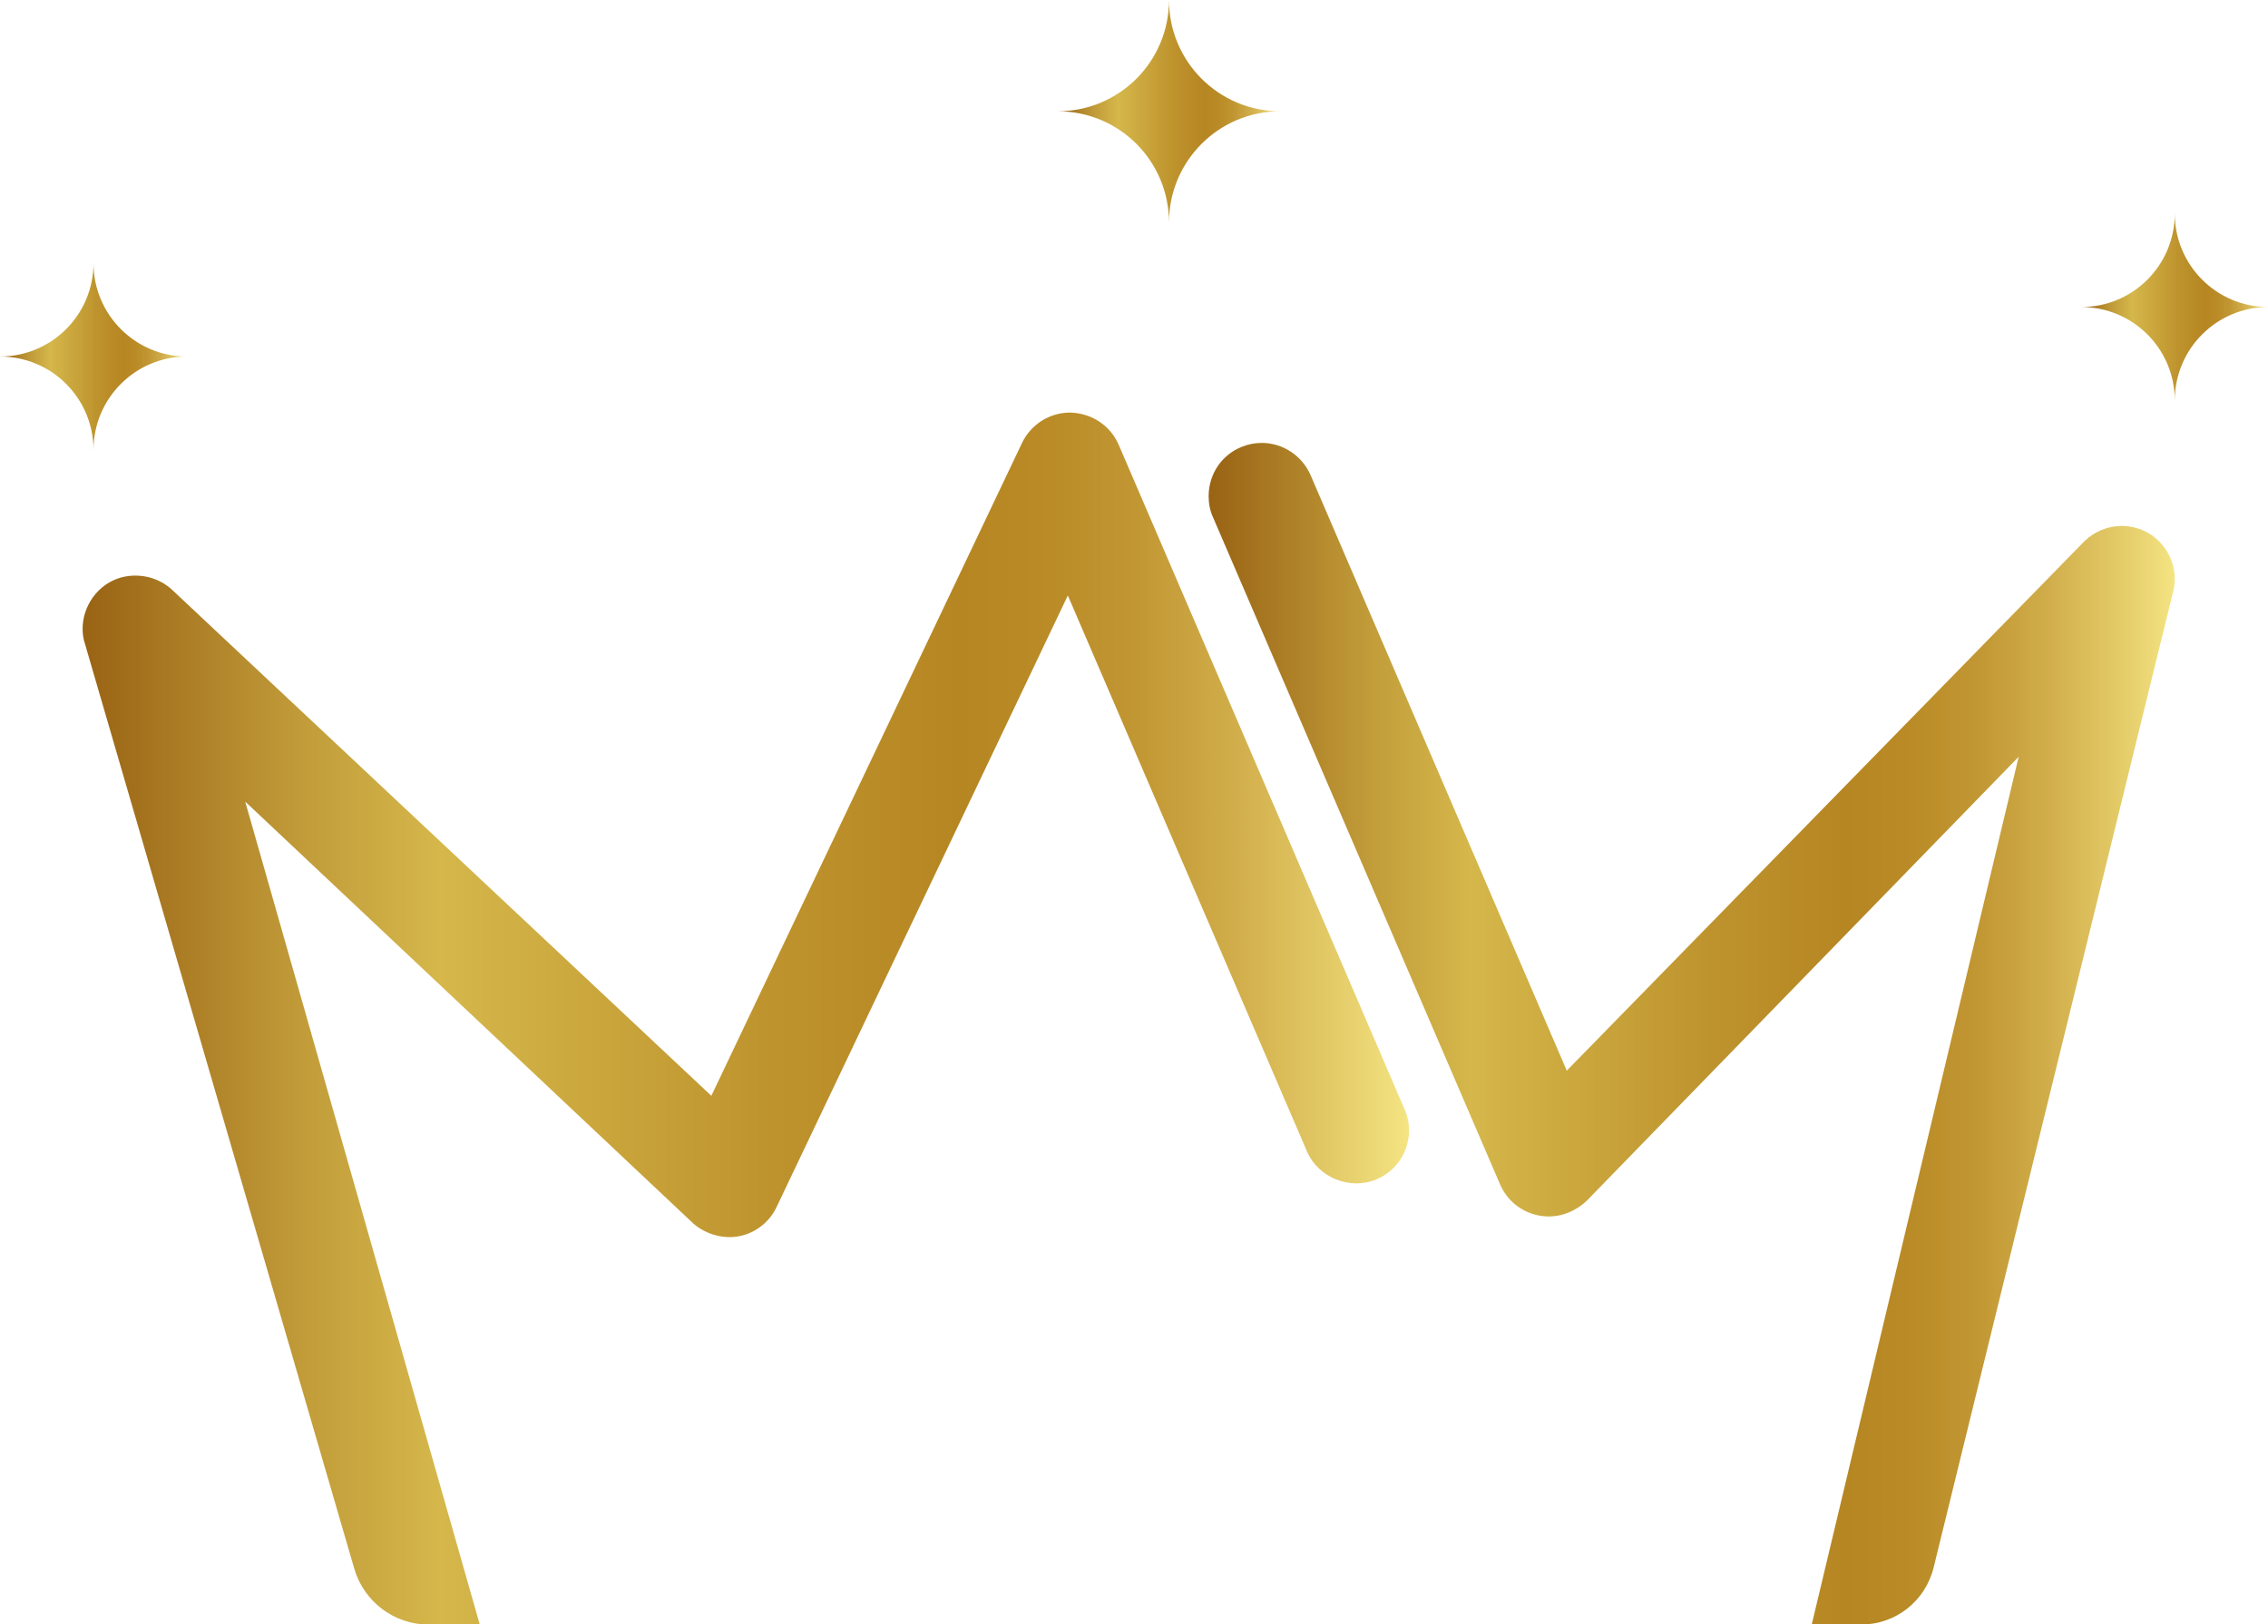 <svg xmlns="http://www.w3.org/2000/svg" xmlns:xlink="http://www.w3.org/1999/xlink" id="Ebene_2" data-name="Ebene 2" viewBox="0 0 82.96 59.41"><defs><style>      .cls-1 {        fill: url(#_7-2);      }      .cls-1, .cls-2, .cls-3, .cls-4, .cls-5 {        stroke-width: 0px;      }      .cls-2 {        fill: url(#_7-4);      }      .cls-3 {        fill: url(#_7-5);      }      .cls-4 {        fill: url(#_7-3);      }      .cls-5 {        fill: url(#_7);      }    </style><linearGradient id="_7" data-name="7" x1="44.21" y1="37.8" x2="79.55" y2="37.8" gradientUnits="userSpaceOnUse"><stop offset="0" stop-color="#996314"></stop><stop offset=".17" stop-color="#c29d3a"></stop><stop offset=".27" stop-color="#d5b74b"></stop><stop offset=".52" stop-color="#be932d"></stop><stop offset=".66" stop-color="#b68622"></stop><stop offset=".72" stop-color="#b98a26"></stop><stop offset=".8" stop-color="#c29834"></stop><stop offset=".87" stop-color="#d1ae4b"></stop><stop offset=".95" stop-color="#e5ce6b"></stop><stop offset="1" stop-color="#f4e482"></stop></linearGradient><linearGradient id="_7-2" data-name="7" x1="3.01" y1="37.25" x2="51.53" y2="37.25" xlink:href="#_7"></linearGradient><linearGradient id="_7-3" data-name="7" x1="38.69" y1="4.07" x2="46.83" y2="4.07" xlink:href="#_7"></linearGradient><linearGradient id="_7-4" data-name="7" x1="76.13" y1="11.23" x2="82.96" y2="11.23" xlink:href="#_7"></linearGradient><linearGradient id="_7-5" data-name="7" x1="0" y1="13.04" x2="6.83" y2="13.04" xlink:href="#_7"></linearGradient></defs><g id="Ebene_1-2" data-name="Ebene 1"><g><path class="cls-5" d="M78.67,19.55h0c-.74-.48-1.73-.41-2.41.23l-18.95,19.38-9.37-21.78c-.31-.71-1.01-1.18-1.79-1.18-.25,0-.5.05-.72.14-.74.29-1.22,1-1.22,1.81,0,.27.05.53.16.77l10.5,24.4c.25.58.76,1,1.38,1.13.6.13,1.24-.03,1.78-.52l15.81-16.25-7.57,31.74h1.8c1.27,0,2.36-.86,2.66-2.09l8.73-35.57c.26-.82-.06-1.73-.79-2.21Z"></path><path class="cls-1" d="M40.92,16.27c-.3-.7-.98-1.16-1.78-1.18-.75,0-1.44.44-1.76,1.12l-11.36,23.87L6.26,21.54c-.67-.59-1.69-.65-2.4-.15-.71.5-1.01,1.42-.74,2.2l9.84,33.79c.35,1.2,1.46,2.04,2.71,2.04h1.88l-8.58-30.1,16.39,15.43c.48.42,1.15.58,1.7.46.59-.12,1.1-.53,1.35-1.07l10.65-22.36,8.75,20.34c.41.95,1.57,1.42,2.53,1.02.73-.3,1.2-1.01,1.2-1.79,0-.26-.05-.52-.16-.77l-10.45-24.29Z"></path><path class="cls-4" d="M42.76,8.14c0-2.25,1.82-4.07,4.07-4.07-2.25,0-4.07-1.82-4.07-4.07,0,2.25-1.82,4.07-4.07,4.07,2.25,0,4.07,1.82,4.07,4.07Z"></path><path class="cls-2" d="M79.55,14.65c0-1.89,1.53-3.42,3.42-3.42-1.89,0-3.42-1.53-3.42-3.42,0,1.89-1.53,3.42-3.42,3.42,1.89,0,3.42,1.53,3.42,3.42Z"></path><path class="cls-3" d="M3.42,16.46c0-1.89,1.53-3.42,3.42-3.42-1.89,0-3.42-1.53-3.42-3.42,0,1.89-1.53,3.42-3.42,3.42,1.89,0,3.42,1.53,3.42,3.42Z"></path></g></g></svg>